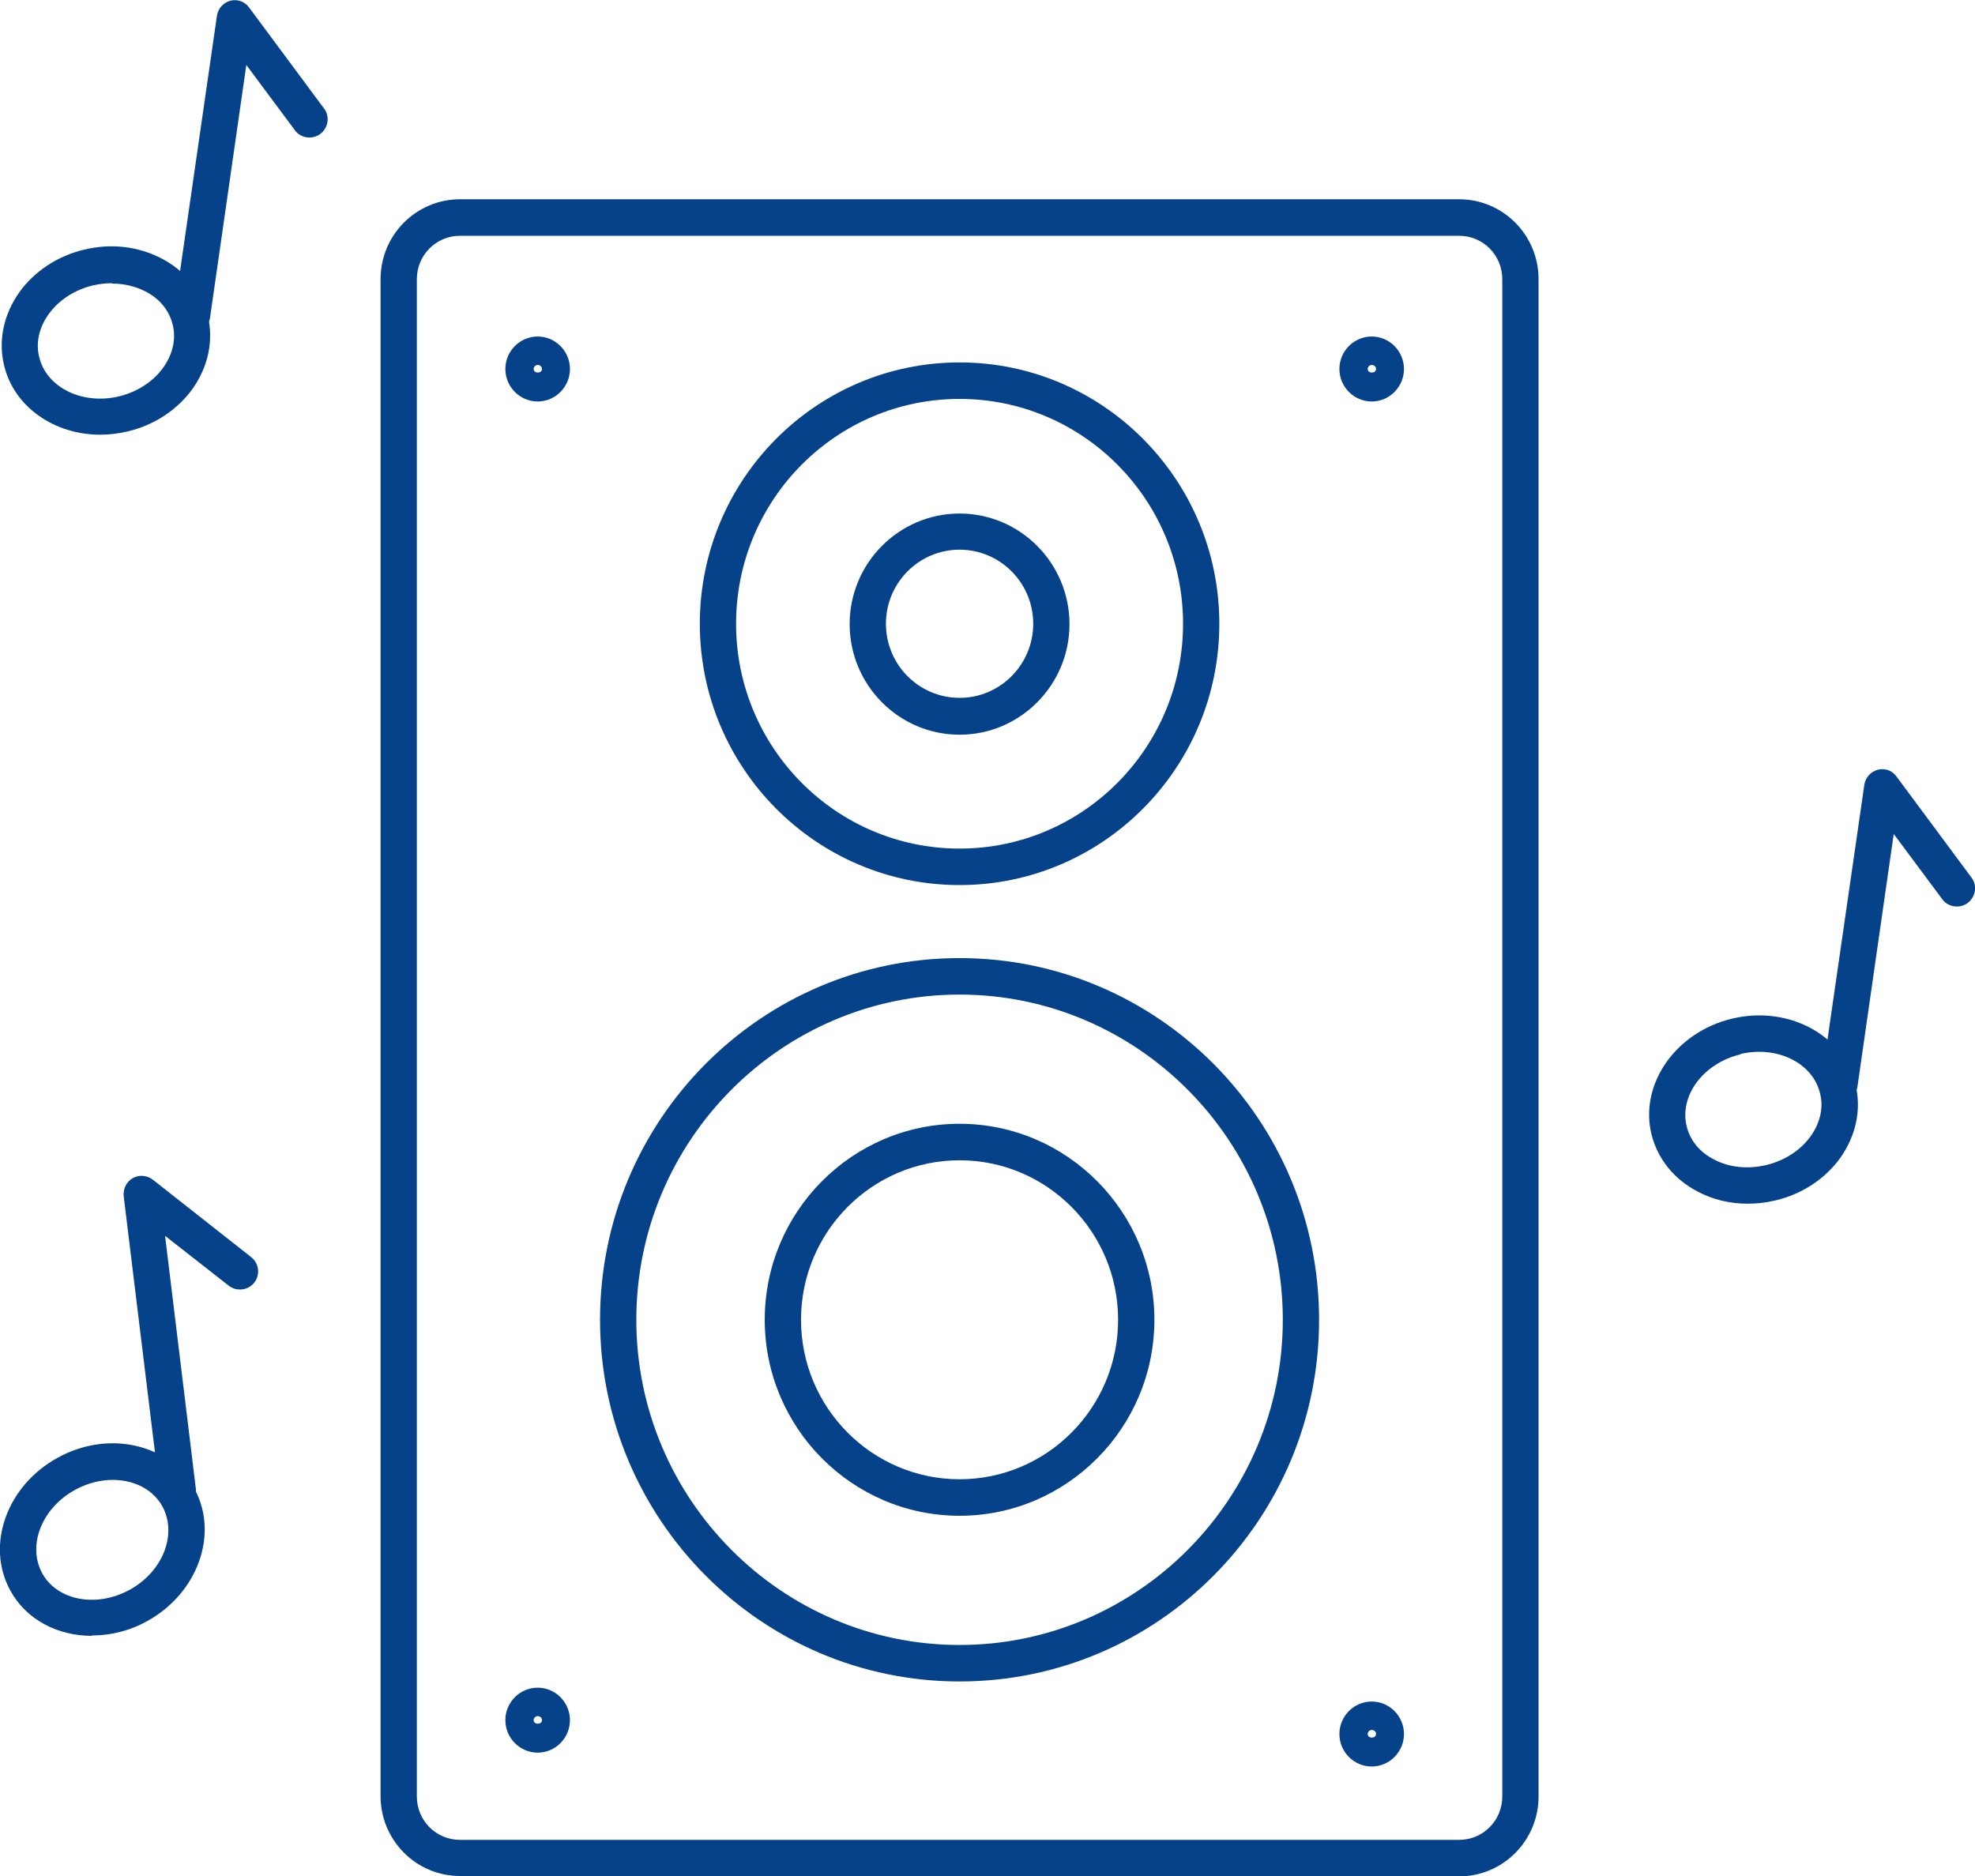 <svg width="100" height="95" viewBox="0 0 100 95" fill="none" xmlns="http://www.w3.org/2000/svg">
<g clip-path="url(#clip0_1_19)">
<path d="M73.879 95H23.292C21.069 95 19.269 93.189 19.269 90.952V14.139C19.269 11.903 21.069 10.091 23.292 10.091H73.879C76.102 10.091 77.902 11.903 77.902 14.139V90.971C77.902 93.207 76.102 95.019 73.879 95.019V95ZM23.292 11.94C22.079 11.94 21.106 12.919 21.106 14.139V90.971C21.106 92.191 22.079 93.17 23.292 93.17H73.879C75.092 93.17 76.065 92.191 76.065 90.971V14.139C76.065 12.919 75.092 11.94 73.879 11.94H23.292Z" fill="#05428A"/>
<path d="M48.586 44.82C41.33 44.82 35.434 38.887 35.434 31.587C35.434 24.286 41.33 18.353 48.586 18.353C55.841 18.353 61.738 24.286 61.738 31.587C61.738 38.887 55.841 44.82 48.586 44.82ZM48.586 20.201C42.34 20.201 37.27 25.302 37.27 31.587C37.27 37.871 42.34 42.972 48.586 42.972C54.831 42.972 59.901 37.871 59.901 31.587C59.901 25.302 54.831 20.201 48.586 20.201Z" fill="#05428A"/>
<path d="M48.586 76.758C43.148 76.758 38.721 72.303 38.721 66.833C38.721 61.362 43.148 56.908 48.586 56.908C54.023 56.908 58.45 61.362 58.45 66.833C58.45 72.303 54.023 76.758 48.586 76.758ZM48.586 58.756C44.159 58.756 40.558 62.378 40.558 66.833C40.558 71.287 44.159 74.909 48.586 74.909C53.013 74.909 56.613 71.287 56.613 66.833C56.613 62.378 53.013 58.756 48.586 58.756Z" fill="#05428A"/>
<path d="M48.586 37.205C45.518 37.205 43.02 34.692 43.02 31.605C43.02 28.518 45.518 26.005 48.586 26.005C51.653 26.005 54.151 28.518 54.151 31.605C54.151 34.692 51.653 37.205 48.586 37.205ZM48.586 27.835C46.528 27.835 44.857 29.517 44.857 31.587C44.857 33.657 46.528 35.339 48.586 35.339C50.643 35.339 52.315 33.657 52.315 31.587C52.315 29.517 50.643 27.835 48.586 27.835Z" fill="#05428A"/>
<path d="M48.586 85.149C38.556 85.149 30.382 76.943 30.382 66.833C30.382 56.723 38.538 48.517 48.586 48.517C58.633 48.517 66.789 56.723 66.789 66.833C66.789 76.943 58.633 85.149 48.586 85.149ZM48.586 50.365C39.566 50.365 32.219 57.758 32.219 66.833C32.219 75.908 39.566 83.301 48.586 83.301C57.605 83.301 64.952 75.908 64.952 66.833C64.952 57.758 57.605 50.365 48.586 50.365Z" fill="#05428A"/>
<path d="M27.223 20.331C26.323 20.331 25.588 19.591 25.588 18.686C25.588 17.78 26.323 17.041 27.223 17.041C28.123 17.041 28.858 17.78 28.858 18.686C28.858 19.591 28.123 20.331 27.223 20.331ZM27.223 18.483C27.112 18.483 27.021 18.575 27.021 18.686C27.021 18.926 27.443 18.926 27.443 18.686C27.443 18.575 27.351 18.483 27.241 18.483H27.223Z" fill="#05428A"/>
<path d="M69.453 20.331C68.552 20.331 67.818 19.591 67.818 18.686C67.818 17.78 68.552 17.041 69.453 17.041C70.353 17.041 71.087 17.78 71.087 18.686C71.087 19.591 70.353 20.331 69.453 20.331ZM69.453 18.483C69.342 18.483 69.251 18.575 69.251 18.686C69.251 18.926 69.673 18.926 69.673 18.686C69.673 18.575 69.581 18.483 69.471 18.483H69.453Z" fill="#05428A"/>
<path d="M69.453 89.455C68.552 89.455 67.818 88.716 67.818 87.81C67.818 86.905 68.552 86.165 69.453 86.165C70.353 86.165 71.087 86.905 71.087 87.81C71.087 88.716 70.353 89.455 69.453 89.455ZM69.453 87.607C69.342 87.607 69.251 87.699 69.251 87.81C69.251 88.051 69.673 88.051 69.673 87.81C69.673 87.699 69.581 87.607 69.471 87.607H69.453Z" fill="#05428A"/>
<path d="M27.223 88.753C26.323 88.753 25.588 88.014 25.588 87.108C25.588 86.202 26.323 85.463 27.223 85.463C28.123 85.463 28.858 86.202 28.858 87.108C28.858 88.014 28.123 88.753 27.223 88.753ZM27.223 86.905C27.112 86.905 27.021 86.997 27.021 87.108C27.021 87.348 27.443 87.348 27.443 87.108C27.443 86.997 27.351 86.905 27.241 86.905H27.223Z" fill="#05428A"/>
<path d="M88.483 60.955C87.601 60.955 86.738 60.752 85.966 60.345C84.754 59.717 83.927 58.682 83.615 57.425C83.009 54.893 84.846 52.269 87.693 51.585C90.54 50.901 93.35 52.398 93.957 54.949C94.251 56.205 93.975 57.499 93.185 58.627C92.414 59.699 91.238 60.475 89.897 60.789C89.438 60.9 88.96 60.955 88.501 60.955H88.483ZM88.115 53.396C86.26 53.84 85.029 55.466 85.397 57.019C85.562 57.739 86.058 58.349 86.793 58.719C87.564 59.126 88.501 59.218 89.438 58.996C90.356 58.774 91.165 58.257 91.679 57.536C92.156 56.871 92.34 56.094 92.156 55.374C91.789 53.821 89.971 52.934 88.115 53.377V53.396Z" fill="#05428A"/>
<path d="M93.13 55.78C93.13 55.78 93.038 55.78 93.001 55.78C92.505 55.706 92.156 55.244 92.23 54.727L94.397 39.737C94.453 39.368 94.728 39.072 95.077 38.98C95.445 38.887 95.812 39.017 96.032 39.331L99.816 44.432C100.129 44.839 100.037 45.411 99.633 45.726C99.228 46.021 98.641 45.947 98.347 45.541L95.885 42.233L94.049 55.022C93.975 55.484 93.589 55.817 93.148 55.817L93.13 55.78Z" fill="#05428A"/>
<path d="M5.07 22.013C2.755 22.013 0.698 20.608 0.202 18.483C-0.092 17.226 0.184 15.932 0.974 14.805C1.745 13.732 2.921 12.956 4.262 12.642C5.621 12.309 6.999 12.476 8.174 13.086C9.386 13.714 10.213 14.749 10.525 16.006C10.819 17.263 10.544 18.556 9.754 19.684C8.982 20.756 7.807 21.532 6.466 21.846C6.007 21.957 5.529 22.013 5.088 22.013H5.07ZM5.676 14.342C5.364 14.342 5.033 14.379 4.702 14.453C3.784 14.675 2.976 15.193 2.461 15.913C1.984 16.579 1.8 17.355 1.984 18.076C2.351 19.628 4.17 20.516 6.025 20.072C6.943 19.85 7.752 19.333 8.266 18.612C8.744 17.947 8.927 17.17 8.744 16.449C8.578 15.729 8.082 15.119 7.348 14.749C6.833 14.49 6.264 14.361 5.676 14.361V14.342Z" fill="#05428A"/>
<path d="M9.717 16.856C9.717 16.856 9.625 16.856 9.589 16.856C9.093 16.782 8.744 16.32 8.817 15.803L10.985 0.795C11.04 0.425 11.315 0.129 11.664 0.037C12.013 -0.055 12.399 0.074 12.619 0.388L16.403 5.489C16.716 5.896 16.624 6.469 16.22 6.783C15.816 7.079 15.228 7.005 14.934 6.598L12.472 3.29L10.636 16.08C10.562 16.542 10.176 16.875 9.735 16.875L9.717 16.856Z" fill="#05428A"/>
<path d="M4.647 82.838C2.921 82.838 1.323 82.025 0.514 80.528C-0.735 78.236 0.349 75.224 2.921 73.819C5.492 72.396 8.597 73.117 9.846 75.39C11.095 77.682 10.011 80.695 7.439 82.099C6.539 82.598 5.584 82.82 4.666 82.82L4.647 82.838ZM3.802 75.445C2.112 76.37 1.378 78.255 2.131 79.659C2.884 81.046 4.868 81.434 6.558 80.51C8.248 79.586 8.982 77.7 8.229 76.296C7.476 74.909 5.492 74.521 3.802 75.445Z" fill="#05428A"/>
<path d="M9.019 76.444C8.56 76.444 8.174 76.092 8.101 75.63L6.264 60.586C6.227 60.216 6.392 59.846 6.723 59.661C7.035 59.477 7.439 59.514 7.733 59.735L12.711 63.654C13.115 63.968 13.189 64.541 12.877 64.948C12.564 65.354 11.976 65.409 11.591 65.114L8.358 62.582L9.919 75.409C9.974 75.908 9.625 76.37 9.111 76.444C9.074 76.444 9.037 76.444 9.001 76.444H9.019Z" fill="#05428A"/>
</g>
<defs>
<clipPath id="clip0_1_19">
<rect width="100" height="95" fill="white"/>
</clipPath>
</defs>
</svg>

